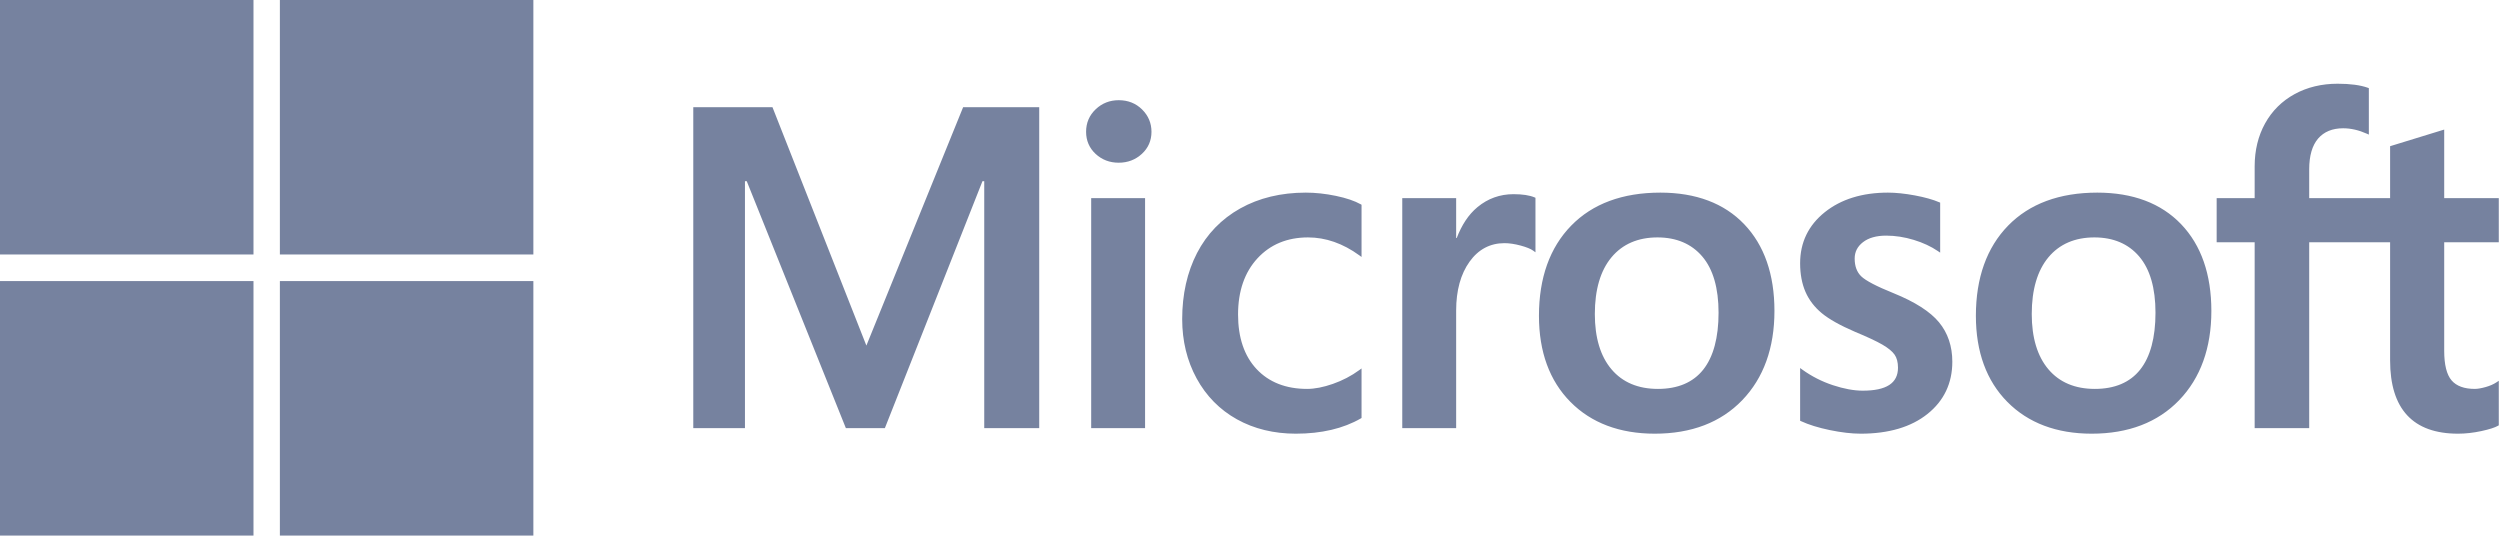 <?xml version="1.0" encoding="UTF-8" standalone="no"?>
<svg width="167px" height="36px" viewBox="0 0 167 36" version="1.1" xmlns="http://www.w3.org/2000/svg" xmlns:xlink="http://www.w3.org/1999/xlink" xmlns:sketch="http://www.bohemiancoding.com/sketch/ns">
    <!-- Generator: Sketch 3.3.3 (12081) - http://www.bohemiancoding.com/sketch -->
    <title>Microsoft_logo_(2012)</title>
    <desc>Created with Sketch.</desc>
    <defs></defs>
    <g id="Page-1" stroke="none" stroke-width="1" fill="none" fill-rule="evenodd" sketch:type="MSPage">
        <g id="Desktop-HD" sketch:type="MSArtboardGroup" transform="translate(-516, -836)" fill="#76829F">
            <g id="Microsoft_logo_(2012)" sketch:type="MSLayerGroup" transform="translate(516, 836)">
                <path d="M166.919,16.184 L166.919,13.237 L163.273,13.237 L163.273,8.656 L163.151,8.693 L159.727,9.745 L159.659,9.766 L159.659,13.237 L154.255,13.237 L154.255,11.303 C154.255,10.403 154.456,9.714 154.851,9.254 C155.243,8.8 155.805,8.569 156.521,8.569 C157.036,8.569 157.569,8.691 158.105,8.931 L158.239,8.991 L158.239,5.888 L158.176,5.864 C157.676,5.684 156.995,5.593 156.152,5.593 C155.088,5.593 154.122,5.825 153.28,6.286 C152.437,6.747 151.773,7.405 151.309,8.242 C150.846,9.077 150.611,10.043 150.611,11.111 L150.611,13.237 L148.073,13.237 L148.073,16.184 L150.611,16.184 L150.611,28.6 L154.255,28.6 L154.255,16.184 L159.659,16.184 L159.659,24.074 C159.659,27.323 161.186,28.97 164.197,28.97 C164.692,28.97 165.212,28.912 165.744,28.798 C166.285,28.681 166.654,28.564 166.871,28.439 L166.919,28.411 L166.919,25.436 L166.77,25.535 C166.573,25.667 166.326,25.775 166.038,25.856 C165.748,25.937 165.505,25.979 165.318,25.979 C164.612,25.979 164.091,25.788 163.767,25.411 C163.439,25.031 163.273,24.367 163.273,23.437 L163.273,16.184 L166.919,16.184 L166.919,16.184 Z M139.935,25.979 C138.612,25.979 137.57,25.539 136.835,24.671 C136.096,23.8 135.721,22.557 135.721,20.978 C135.721,19.349 136.096,18.074 136.835,17.187 C137.571,16.306 138.603,15.859 139.905,15.859 C141.169,15.859 142.175,16.286 142.895,17.129 C143.619,17.976 143.987,19.241 143.987,20.889 C143.987,22.557 143.641,23.839 142.96,24.696 C142.283,25.547 141.266,25.979 139.935,25.979 L139.935,25.979 Z M140.097,12.867 C137.574,12.867 135.57,13.609 134.141,15.073 C132.713,16.538 131.989,18.564 131.989,21.096 C131.989,23.501 132.696,25.436 134.09,26.846 C135.484,28.256 137.381,28.97 139.728,28.97 C142.174,28.97 144.139,28.217 145.567,26.733 C146.995,25.25 147.719,23.243 147.719,20.77 C147.719,18.327 147.04,16.378 145.7,14.978 C144.36,13.577 142.474,12.867 140.097,12.867 L140.097,12.867 Z M126.114,12.867 C124.397,12.867 122.977,13.308 121.893,14.177 C120.802,15.051 120.248,16.198 120.248,17.585 C120.248,18.306 120.368,18.947 120.603,19.49 C120.839,20.035 121.206,20.515 121.692,20.918 C122.175,21.318 122.919,21.736 123.907,22.162 C124.736,22.505 125.355,22.795 125.749,23.024 C126.133,23.248 126.406,23.473 126.56,23.692 C126.709,23.907 126.786,24.2 126.786,24.563 C126.786,25.595 126.016,26.097 124.431,26.097 C123.844,26.097 123.174,25.974 122.439,25.731 C121.705,25.489 121.018,25.14 120.399,24.693 L120.248,24.584 L120.248,28.106 L120.304,28.132 C120.819,28.371 121.469,28.572 122.236,28.731 C123,28.889 123.695,28.97 124.299,28.97 C126.161,28.97 127.661,28.527 128.755,27.653 C129.857,26.773 130.415,25.599 130.415,24.164 C130.415,23.128 130.115,22.24 129.522,21.524 C128.934,20.814 127.913,20.161 126.489,19.585 C125.354,19.128 124.628,18.748 124.328,18.457 C124.039,18.176 123.892,17.778 123.892,17.274 C123.892,16.827 124.073,16.469 124.445,16.179 C124.82,15.888 125.342,15.74 125.996,15.74 C126.603,15.74 127.224,15.836 127.842,16.025 C128.459,16.213 129.001,16.466 129.454,16.775 L129.603,16.877 L129.603,13.536 L129.546,13.512 C129.128,13.332 128.578,13.178 127.909,13.053 C127.243,12.93 126.639,12.867 126.114,12.867 L126.114,12.867 Z M110.749,25.979 C109.426,25.979 108.383,25.539 107.649,24.671 C106.909,23.8 106.535,22.557 106.535,20.978 C106.535,19.349 106.909,18.074 107.649,17.187 C108.384,16.306 109.417,15.859 110.719,15.859 C111.982,15.859 112.988,16.286 113.709,17.129 C114.433,17.976 114.8,19.241 114.8,20.889 C114.8,22.557 114.454,23.839 113.773,24.696 C113.097,25.547 112.079,25.979 110.749,25.979 L110.749,25.979 Z M110.911,12.867 C108.387,12.867 106.383,13.609 104.955,15.073 C103.527,16.538 102.802,18.564 102.802,21.096 C102.802,23.502 103.509,25.436 104.904,26.846 C106.298,28.256 108.195,28.97 110.542,28.97 C112.988,28.97 114.952,28.217 116.381,26.733 C117.809,25.25 118.533,23.243 118.533,20.77 C118.533,18.327 117.853,16.378 116.513,14.978 C115.173,13.577 113.288,12.867 110.911,12.867 L110.911,12.867 Z M97.271,15.898 L97.271,13.237 L93.671,13.237 L93.671,28.599 L97.271,28.599 L97.271,20.741 C97.271,19.405 97.573,18.307 98.168,17.478 C98.756,16.659 99.539,16.243 100.496,16.243 C100.82,16.243 101.184,16.297 101.578,16.403 C101.968,16.509 102.251,16.623 102.418,16.744 L102.569,16.854 L102.569,13.211 L102.51,13.186 C102.175,13.043 101.701,12.971 101.101,12.971 C100.197,12.971 99.387,13.262 98.694,13.837 C98.085,14.342 97.645,15.034 97.309,15.898 L97.271,15.898 L97.271,15.898 Z M87.225,12.867 C85.574,12.867 84.101,13.223 82.848,13.923 C81.593,14.626 80.622,15.628 79.961,16.904 C79.304,18.176 78.97,19.662 78.97,21.319 C78.97,22.77 79.293,24.102 79.933,25.276 C80.574,26.452 81.48,27.372 82.627,28.01 C83.772,28.647 85.096,28.97 86.562,28.97 C88.272,28.97 89.733,28.627 90.904,27.95 L90.951,27.922 L90.951,24.612 L90.8,24.723 C90.27,25.111 89.677,25.42 89.039,25.643 C88.403,25.866 87.823,25.979 87.314,25.979 C85.902,25.979 84.768,25.535 83.945,24.66 C83.12,23.785 82.702,22.555 82.702,21.007 C82.702,19.45 83.138,18.188 83.998,17.257 C84.854,16.329 85.99,15.859 87.374,15.859 C88.557,15.859 89.71,16.261 90.8,17.055 L90.951,17.165 L90.951,13.677 L90.903,13.649 C90.492,13.419 89.932,13.228 89.237,13.084 C88.545,12.94 87.869,12.867 87.225,12.867 L87.225,12.867 Z M76.491,13.237 L72.891,13.237 L72.891,28.599 L76.491,28.599 L76.491,13.237 L76.491,13.237 Z M74.728,6.693 C74.135,6.693 73.618,6.895 73.194,7.297 C72.768,7.699 72.551,8.206 72.551,8.803 C72.551,9.392 72.765,9.889 73.187,10.281 C73.607,10.671 74.125,10.869 74.728,10.869 C75.33,10.869 75.85,10.671 76.275,10.281 C76.702,9.889 76.919,9.392 76.919,8.803 C76.919,8.226 76.708,7.725 76.292,7.313 C75.877,6.901 75.351,6.693 74.728,6.693 L74.728,6.693 Z M65.747,12.104 L65.747,28.599 L69.42,28.599 L69.42,7.163 L64.336,7.163 L57.874,23.085 L51.602,7.163 L46.311,7.163 L46.311,28.599 L49.763,28.599 L49.763,12.102 L49.882,12.102 L56.504,28.599 L59.109,28.599 L65.628,12.104 L65.747,12.104 L65.747,12.104 Z" id="path5056" sketch:type="MSShapeGroup"></path>
                <path d="M16.933,16.999 L0,16.999 L0,0 L16.933,0 L16.933,16.999 L16.933,16.999 Z" id="path5058" sketch:type="MSShapeGroup"></path>
                <path d="M35.629,16.999 L18.696,16.999 L18.696,0 L35.629,0 L35.629,16.999 L35.629,16.999 Z" id="path5060" sketch:type="MSShapeGroup"></path>
                <path d="M16.933,35.776 L0,35.776 L0,18.776 L16.933,18.776 L16.933,35.776 L16.933,35.776 Z" id="path5062" sketch:type="MSShapeGroup"></path>
                <path d="M35.629,35.776 L18.696,35.776 L18.696,18.776 L35.629,18.776 L35.629,35.776 L35.629,35.776 Z" id="path5064" sketch:type="MSShapeGroup"></path>
            </g>
        </g>
    </g>
</svg>